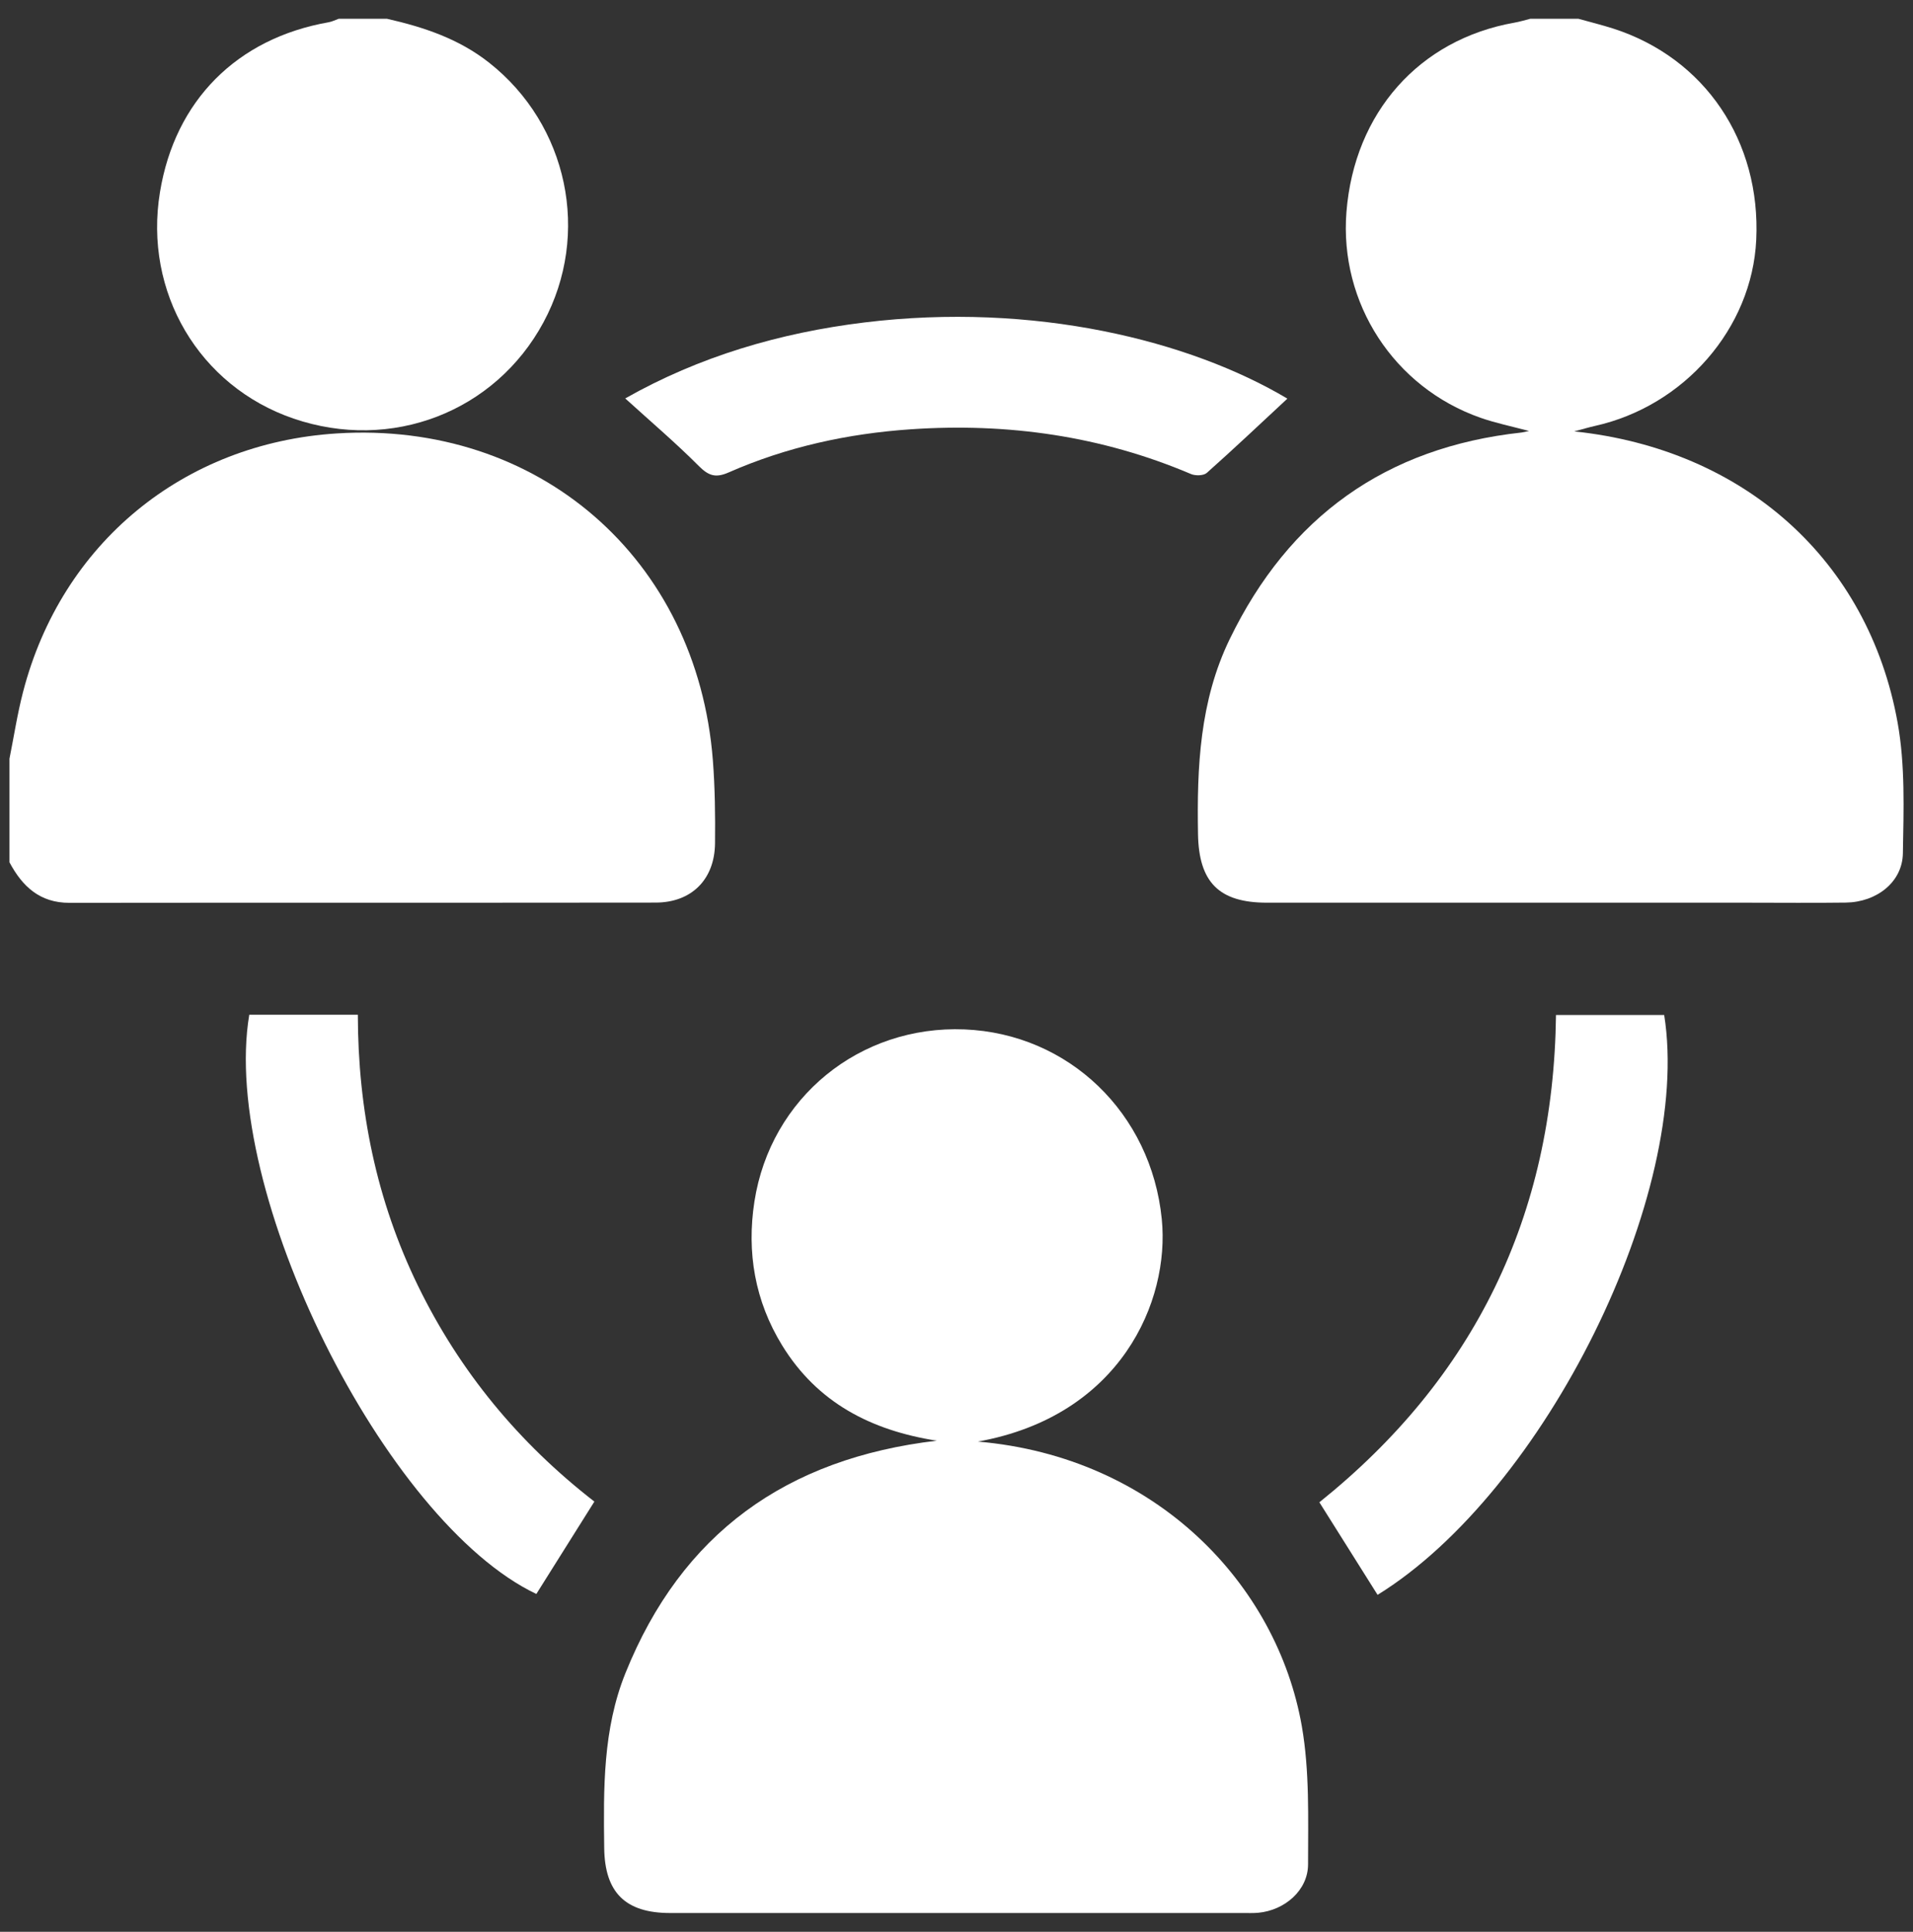 <svg width="101" height="102" viewBox="0 0 101 102" fill="none" xmlns="http://www.w3.org/2000/svg">
<rect x="0" y="0" width="101" height="102" fill="#333333" stroke="none"/>
<g clip-path="url(#clip0_380_519)">
<path d="M83.328 0.99C83.947 1.162 84.57 1.316 85.181 1.511C90.014 3.069 92.974 7.454 92.723 12.671C92.499 17.329 88.931 21.439 84.202 22.491C83.897 22.559 83.594 22.65 83.114 22.778C92.1 23.723 98.647 29.587 100.187 38.152C100.592 40.399 100.505 42.753 100.466 45.058C100.44 46.576 99.081 47.636 97.452 47.657C95.727 47.68 94.002 47.662 92.277 47.662C83.816 47.662 75.353 47.662 66.892 47.662C64.35 47.662 63.296 46.576 63.251 44.045C63.189 40.506 63.343 37.007 64.924 33.747C68.053 27.291 73.166 23.619 80.324 22.838C80.408 22.83 80.491 22.804 80.726 22.757C79.776 22.502 78.952 22.335 78.163 22.058C73.591 20.453 70.707 16.001 71.088 11.188C71.506 5.945 74.93 2.088 79.948 1.198C80.233 1.149 80.51 1.063 80.791 0.992C81.637 0.992 82.485 0.992 83.331 0.992L83.328 0.99Z" fill="white"/>
<path d="M0.5 40.06C0.735 38.888 0.915 37.701 1.215 36.545C3.248 28.684 9.681 23.397 17.784 22.885C28.424 22.215 36.809 29.491 37.637 40.146C37.749 41.602 37.767 43.072 37.751 44.533C37.728 46.441 36.509 47.654 34.617 47.657C24.301 47.67 13.987 47.657 3.671 47.67C2.097 47.673 1.179 46.801 0.5 45.53C0.5 43.706 0.5 41.882 0.5 40.06Z" fill="white"/>
<path d="M20.425 0.99C22.369 1.431 24.225 2.046 25.827 3.312C29.982 6.587 31.206 12.357 28.695 17.016C26.141 21.758 20.66 23.866 15.495 22.1C10.506 20.39 7.575 15.421 8.447 10.139C9.24 5.311 12.507 2.026 17.351 1.175C17.534 1.143 17.709 1.052 17.886 0.99C18.732 0.99 19.58 0.99 20.425 0.99Z" fill="white"/>
<path d="M51.63 76.116C61.056 76.928 67.424 83.666 68.732 91.145C69.147 93.523 69.061 96.002 69.061 98.434C69.061 99.807 67.834 100.864 66.43 100.995C66.171 101.018 65.911 101.008 65.65 101.008C55.56 101.008 45.474 101.008 35.384 101.008C33.012 101.008 31.929 99.922 31.9 97.571C31.861 94.442 31.825 91.31 33.023 88.337C35.99 80.97 41.512 77.003 49.459 76.069C45.969 75.524 43.148 74.049 41.298 71.043C39.855 68.694 39.416 66.123 39.831 63.443C40.685 57.947 45.395 54.129 50.923 54.353C56.422 54.578 60.78 58.767 61.338 64.37C61.772 68.71 59.157 74.767 51.627 76.116H51.63Z" fill="white"/>
<path d="M13.157 53.578H18.893C18.899 58.587 19.872 63.383 22.072 67.898C24.277 72.423 27.401 76.197 31.381 79.284C30.345 80.936 29.332 82.546 28.317 84.162C20.318 80.359 11.604 62.861 13.16 53.581L13.157 53.578Z" fill="white"/>
<path d="M72.73 84.206C71.696 82.562 70.694 80.97 69.658 79.321C77.832 72.768 82.023 64.195 82.151 53.591H87.864C89.356 63.018 81.561 78.757 72.73 84.209V84.206Z" fill="white"/>
<path d="M67.967 21.05C66.529 22.387 65.144 23.699 63.716 24.968C63.546 25.119 63.113 25.13 62.878 25.028C58.144 23.016 53.204 22.319 48.094 22.666C44.761 22.893 41.533 23.598 38.472 24.944C37.783 25.247 37.415 25.124 36.898 24.608C35.685 23.391 34.372 22.274 33.01 21.037C36.914 18.824 41.168 17.572 45.636 17.026C54.605 15.933 62.818 17.981 67.97 21.048L67.967 21.05Z" fill="white"/>
</g>
<defs>
<clipPath id="clip0_380_519">
<rect width="100" height="100.021" fill="white" transform="translate(0.5 0.99)"/>
</clipPath>
</defs>
</svg>
